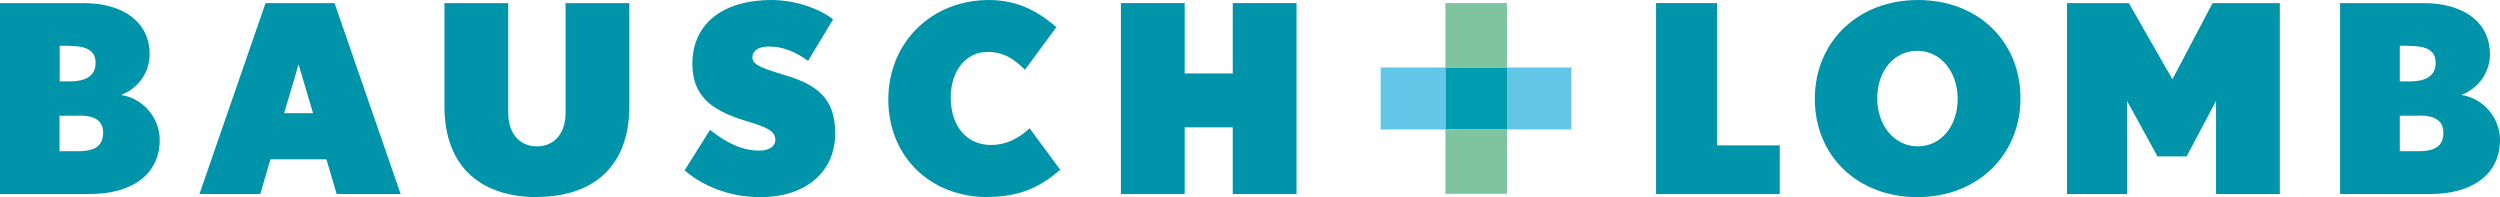 <?xml version="1.0" encoding="UTF-8"?> <svg xmlns="http://www.w3.org/2000/svg" id="_Слой_2" data-name="Слой 2" viewBox="0 0 128.98 10.17"><defs><style> .cls-1 { fill: #0094aa; } .cls-2 { fill: #7ec49f; } .cls-3 { fill: #009caf; } .cls-4 { fill: #62c6e9; } </style></defs><g id="_Слой_1-2" data-name="Слой 1"><g><path class="cls-1" d="M4.07,5.97h-1v1.83h1c.92,0,1.25-.35,1.25-.96s-.44-.88-1.25-.88M3.58,2.36h-.5v1.84h.5c.89,0,1.35-.31,1.35-.96s-.49-.87-1.35-.87M4.63,10.01H0V.16h4.3c2.06,0,3.42.98,3.42,2.64,0,.98-.63,1.78-1.48,2.1,1.13.16,2,1.18,2,2.31,0,1.77-1.4,2.8-3.62,2.8"></path><path class="cls-1" d="M15.4,3.34l-.74,2.5h1.49l-.74-2.5ZM17.37,10.01l-.53-1.79h-2.89l-.52,1.79h-3.14L13.7.16h3.56l3.41,9.85h-3.3Z"></path><path class="cls-1" d="M27.71,10.17c-2.72,0-4.78-1.4-4.78-4.69V.16h3.29v5.65c0,1.06.57,1.74,1.48,1.74s1.48-.68,1.48-1.74V.16h3.29v5.31c0,3.29-2.05,4.69-4.77,4.69"></path><path class="cls-1" d="M39.23,10.17c-1.6,0-2.99-.58-3.91-1.38l1.31-2.09c.92.73,1.71,1.07,2.56,1.07.47,0,.81-.21.81-.54,0-.47-.38-.65-1.58-1.01-1.79-.55-2.7-1.32-2.7-2.94C35.73,1.14,37.4,0,39.79,0c1.28,0,2.53.47,3.19,1l-1.29,2.14c-.67-.48-1.3-.74-2.02-.74-.62,0-.85.27-.85.55,0,.31.23.5,1.52.88,1.78.51,2.75,1.2,2.75,3.05,0,1.97-1.49,3.29-3.86,3.29"></path><path class="cls-1" d="M50.97,10.17c-2.99,0-5.14-2.1-5.14-5.04S48.06,0,51.02,0c1.58,0,2.63.67,3.48,1.4l-1.62,2.2c-.55-.54-1.08-.92-1.93-.92-1.09,0-1.9.94-1.9,2.36s.78,2.44,2.09,2.44c.73,0,1.4-.32,1.98-.86l1.58,2.14c-.95.82-2.01,1.4-3.74,1.4"></path><polygon class="cls-1" points="63.6 10.01 63.6 6.57 61.12 6.57 61.12 10.01 57.83 10.01 57.83 .16 61.12 .16 61.12 3.79 63.6 3.79 63.6 .16 66.89 .16 66.89 10.01 63.6 10.01"></polygon><polygon class="cls-1" points="85.44 10.01 85.44 .16 88.59 .16 88.59 7.5 91.82 7.5 91.82 10.01 85.44 10.01"></polygon><path class="cls-1" d="M98.92,2.62c-1.2,0-2.07,1.04-2.07,2.45s.89,2.48,2.09,2.48,2.06-1.04,2.06-2.45-.89-2.48-2.09-2.48M98.92,10.17c-3.09,0-5.29-2.13-5.29-5.07s2.22-5.1,5.32-5.1,5.29,2.13,5.29,5.07-2.23,5.1-5.31,5.1"></path><polygon class="cls-1" points="114.33 10.01 114.33 5.21 112.81 8.07 111.31 8.07 109.74 5.21 109.74 10.01 106.64 10.01 106.64 .16 109.83 .16 112.08 4.09 114.15 .16 117.62 .16 117.62 10.01 114.33 10.01"></polygon><path class="cls-1" d="M124.81,5.97h-1v1.83h1c.92,0,1.25-.35,1.25-.96s-.44-.88-1.25-.88M124.31,2.36h-.5v1.84h.5c.89,0,1.35-.31,1.35-.96s-.49-.87-1.35-.87M125.36,10.01h-4.63V.16h4.3c2.07,0,3.43.98,3.43,2.64,0,.98-.63,1.78-1.48,2.1,1.13.16,2,1.18,2,2.31,0,1.77-1.4,2.8-3.61,2.8"></path><rect class="cls-3" x="74.57" y="3.48" width="3.18" height="3.2"></rect><rect class="cls-2" x="74.57" y=".16" width="3.18" height="3.32"></rect><rect class="cls-2" x="74.57" y="6.68" width="3.18" height="3.32"></rect><rect class="cls-4" x="71.23" y="3.48" width="3.34" height="3.2"></rect><rect class="cls-4" x="77.75" y="3.48" width="3.32" height="3.2"></rect></g></g></svg> 